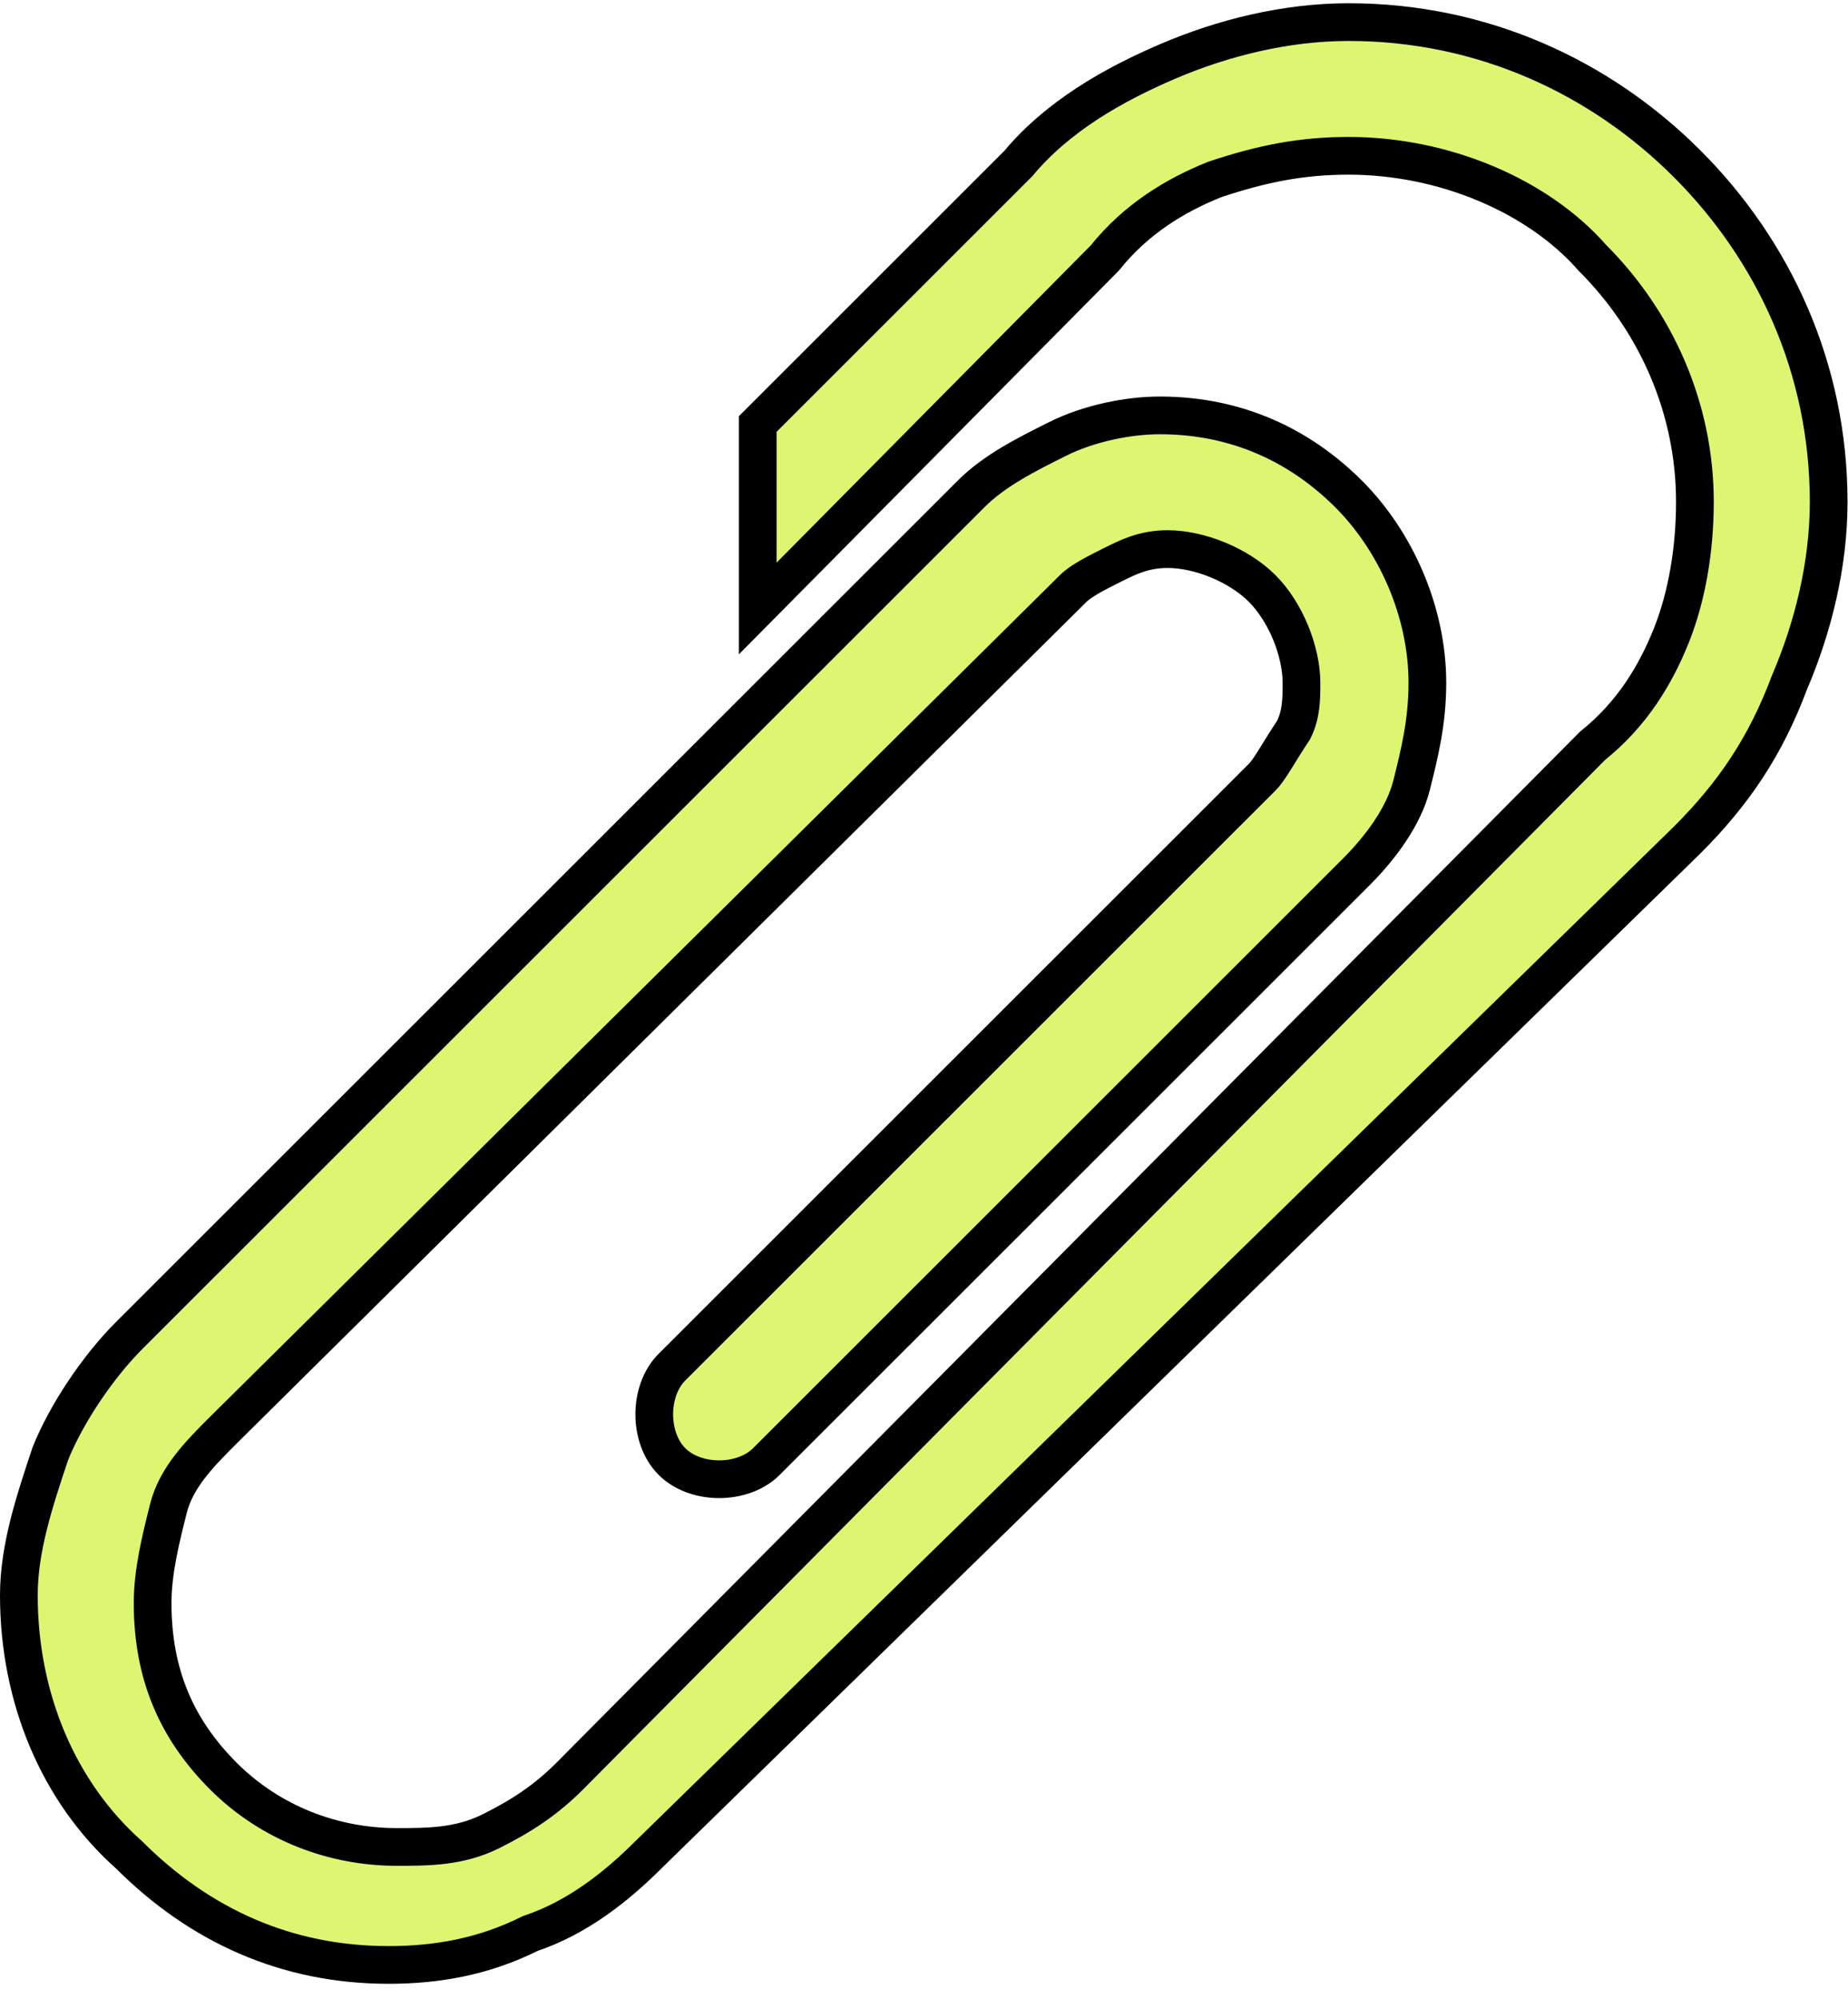 <?xml version="1.0" encoding="UTF-8"?> <svg xmlns="http://www.w3.org/2000/svg" width="98" height="106" viewBox="0 0 98 106" fill="none"> <path d="M94.888 36.207C93.637 39.543 91.968 42.046 89.464 44.548L34.383 98.352C32.714 100.02 30.627 101.688 28.123 102.522C25.62 103.774 23.116 104.191 20.612 104.191C15.188 104.191 10.598 102.105 6.842 98.352C3.086 95.015 1 90.01 1 84.588C1 82.085 1.835 79.583 2.669 77.081C3.504 74.995 5.173 72.493 6.842 70.824L51.491 26.197C52.743 24.945 54.412 24.111 56.081 23.277L56.081 23.277C57.75 22.443 59.837 22.026 61.506 22.026C65.679 22.026 69.017 23.694 71.521 26.197C74.024 28.699 75.694 32.453 75.694 36.207C75.694 38.292 75.276 39.96 74.859 41.629C74.442 43.297 73.19 44.965 71.938 46.217L40.642 77.498C39.39 78.749 36.886 78.749 35.634 77.498C34.383 76.246 34.383 73.744 35.634 72.493L66.931 41.212C67.348 40.794 67.765 39.96 68.6 38.709C69.017 37.875 69.017 37.041 69.017 36.207C69.017 34.538 68.182 32.453 66.931 31.202C65.679 29.95 63.592 29.116 61.923 29.116C60.671 29.116 59.837 29.533 59.002 29.95L59.002 29.95C58.168 30.367 57.333 30.785 56.916 31.202L11.849 75.829L11.849 75.829C10.598 77.081 9.346 78.332 8.928 80C8.511 81.668 8.094 83.337 8.094 85.005C8.094 88.759 9.346 91.678 11.849 94.181C14.353 96.683 17.691 97.934 21.03 97.934C22.699 97.934 24.368 97.934 26.037 97.1C27.706 96.266 28.958 95.432 30.21 94.181L84.456 39.543C86.543 37.875 87.795 35.789 88.629 33.704C89.464 31.619 89.881 29.116 89.881 26.614C89.881 21.609 87.795 17.021 84.456 13.684C81.535 10.348 76.528 8.262 71.521 8.262C69.017 8.262 66.931 8.679 64.427 9.513C62.34 10.348 60.254 11.599 58.585 13.684L40.182 32.267V22.485L53.995 8.679C56.081 6.177 59.002 4.509 61.923 3.257C64.844 2.006 68.182 1.172 71.521 1.172C78.615 1.172 84.874 4.091 89.464 8.679C94.054 13.267 96.975 19.523 96.975 26.614C96.975 29.95 96.14 33.287 94.888 36.207Z" fill="#DCF672" stroke="black" stroke-width="2"></path> </svg> 